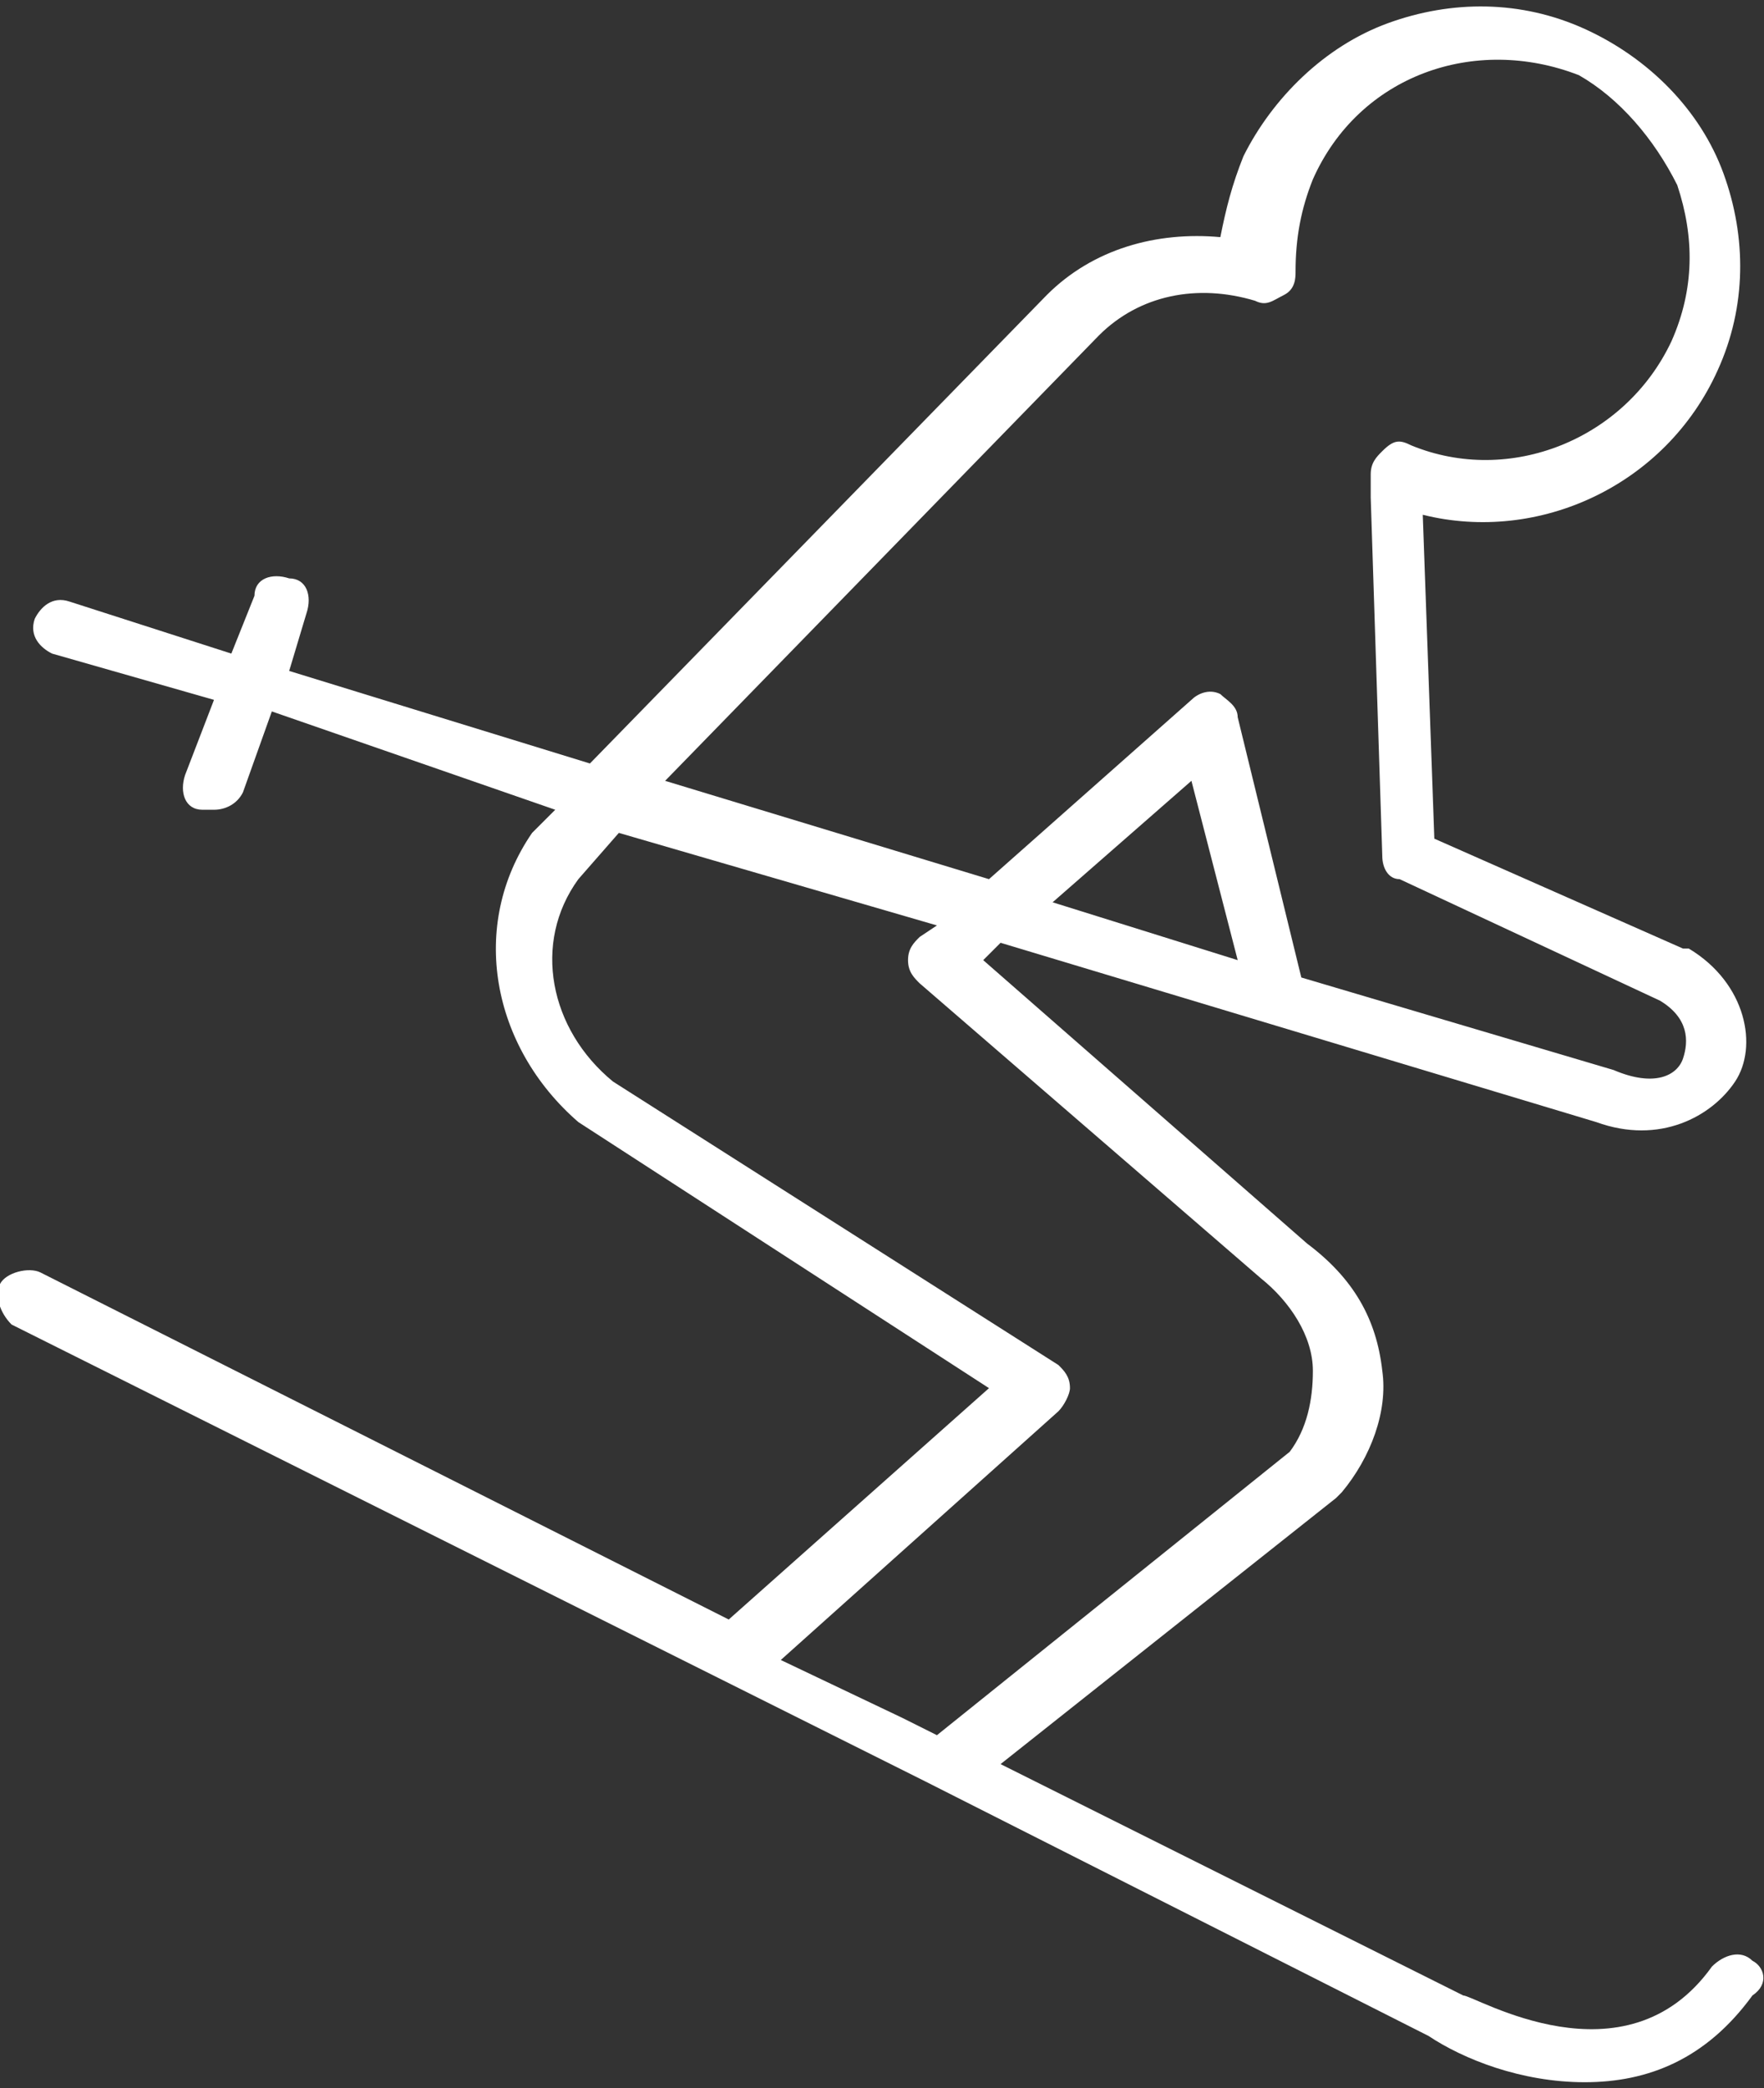 <?xml version="1.0" encoding="utf-8"?>
<!-- Generator: Adobe Illustrator 27.9.0, SVG Export Plug-In . SVG Version: 6.00 Build 0)  -->
<svg version="1.1" id="_レイヤー_2" xmlns="http://www.w3.org/2000/svg" xmlns:xlink="http://www.w3.org/1999/xlink" x="0px"
	 y="0px" viewBox="0 0 30.5 36.1" style="enable-background:new 0 0 30.5 36.1;" xml:space="preserve">
<rect x="0" y="0" width="30.5" height="36.1" fill="#333333" stroke="none"/>
<style type="text/css">
	.st0{fill:#FFFFFF;}
</style>
<g id="nav_展開03">
	<path class="st0" d="M30.3,33.9c-0.2-0.2-0.5-0.1-0.7,0.1c-1.5,2.1-4.1,0.5-4.3,0.5l-8-4l5.8-4.6c0,0,0,0,0.1-0.1
		c0.5-0.6,0.8-1.4,0.7-2.1c-0.1-0.9-0.5-1.6-1.3-2.2L17,16.6l0.3-0.3l10.3,3.1c0,0,0,0,0,0c1.1,0.4,2-0.1,2.4-0.7s0.2-1.7-0.8-2.3
		c0,0,0,0-0.1,0l-4.3-1.9l-0.2-5.6c2,0.5,4.2-0.5,5.1-2.5c0.5-1.1,0.5-2.3,0.1-3.4s-1.3-2-2.4-2.5c-1.1-0.5-2.3-0.5-3.4-0.1
		c-1.1,0.4-2,1.3-2.5,2.3c-0.2,0.5-0.3,0.9-0.4,1.4c-1.1-0.1-2.2,0.2-3,1l-7.9,8.1L5,11.6l0.3-1c0.1-0.3,0-0.6-0.3-0.6
		c-0.3-0.1-0.6,0-0.6,0.3l-0.4,1l-2.8-0.9c-0.3-0.1-0.5,0.1-0.6,0.3c-0.1,0.3,0.1,0.5,0.3,0.6l2.8,0.8l-0.5,1.3
		c-0.1,0.3,0,0.6,0.3,0.6c0,0,0.1,0,0.2,0c0.2,0,0.4-0.1,0.5-0.3l0.5-1.4L9.6,14l-0.4,0.4c-1.1,1.6-0.7,3.7,0.8,5l7.1,4.6l-4.5,4
		L0.7,22c-0.2-0.1-0.6,0-0.7,0.2c-0.1,0.2,0,0.5,0.2,0.7l12.2,6.1l0,0l3.6,1.8l0,0l8.7,4.4c0.6,0.4,1.6,0.8,2.7,0.8s2.1-0.4,2.9-1.5
		C30.6,34.3,30.5,34,30.3,33.9L30.3,33.9z M18.2,15.6l2.4-2.1l0.8,3.1L18.2,15.6L18.2,15.6z M19,5.8c0.7-0.7,1.7-0.9,2.7-0.6
		c0.2,0.1,0.3,0,0.5-0.1s0.2-0.3,0.2-0.4c0-0.6,0.1-1.1,0.3-1.6c0.8-1.8,2.8-2.5,4.6-1.8C28,1.7,28.6,2.4,29,3.2
		c0.3,0.9,0.3,1.8-0.1,2.7c-0.8,1.7-2.8,2.5-4.5,1.8c-0.2-0.1-0.3-0.1-0.5,0.1c-0.1,0.1-0.2,0.2-0.2,0.4c0,0.2,0,0.3,0,0.4l0.2,6.2
		c0,0.2,0.1,0.4,0.3,0.4l4.5,2.1c0.5,0.3,0.5,0.7,0.4,1c-0.1,0.3-0.5,0.5-1.2,0.2l-5.4-1.6l-1.1-4.5c0-0.2-0.2-0.3-0.3-0.4
		c-0.2-0.1-0.4,0-0.5,0.1l-3.5,3.1l-5.6-1.7L19,5.8L19,5.8z M18.3,24.4c0.1-0.1,0.2-0.3,0.2-0.4c0-0.2-0.1-0.3-0.2-0.4l-7.7-4.9
		c-1.1-0.9-1.4-2.4-0.6-3.5l0.7-0.8l5.5,1.6l-0.3,0.2c-0.1,0.1-0.2,0.2-0.2,0.4s0.1,0.3,0.2,0.4l5.9,5.1c0.5,0.4,0.9,1,0.9,1.6
		c0,0.5-0.1,1-0.4,1.4l-6.1,4.9l-0.6-0.3l-2.1-1L18.3,24.4L18.3,24.4z"/>
</g>
</svg>
